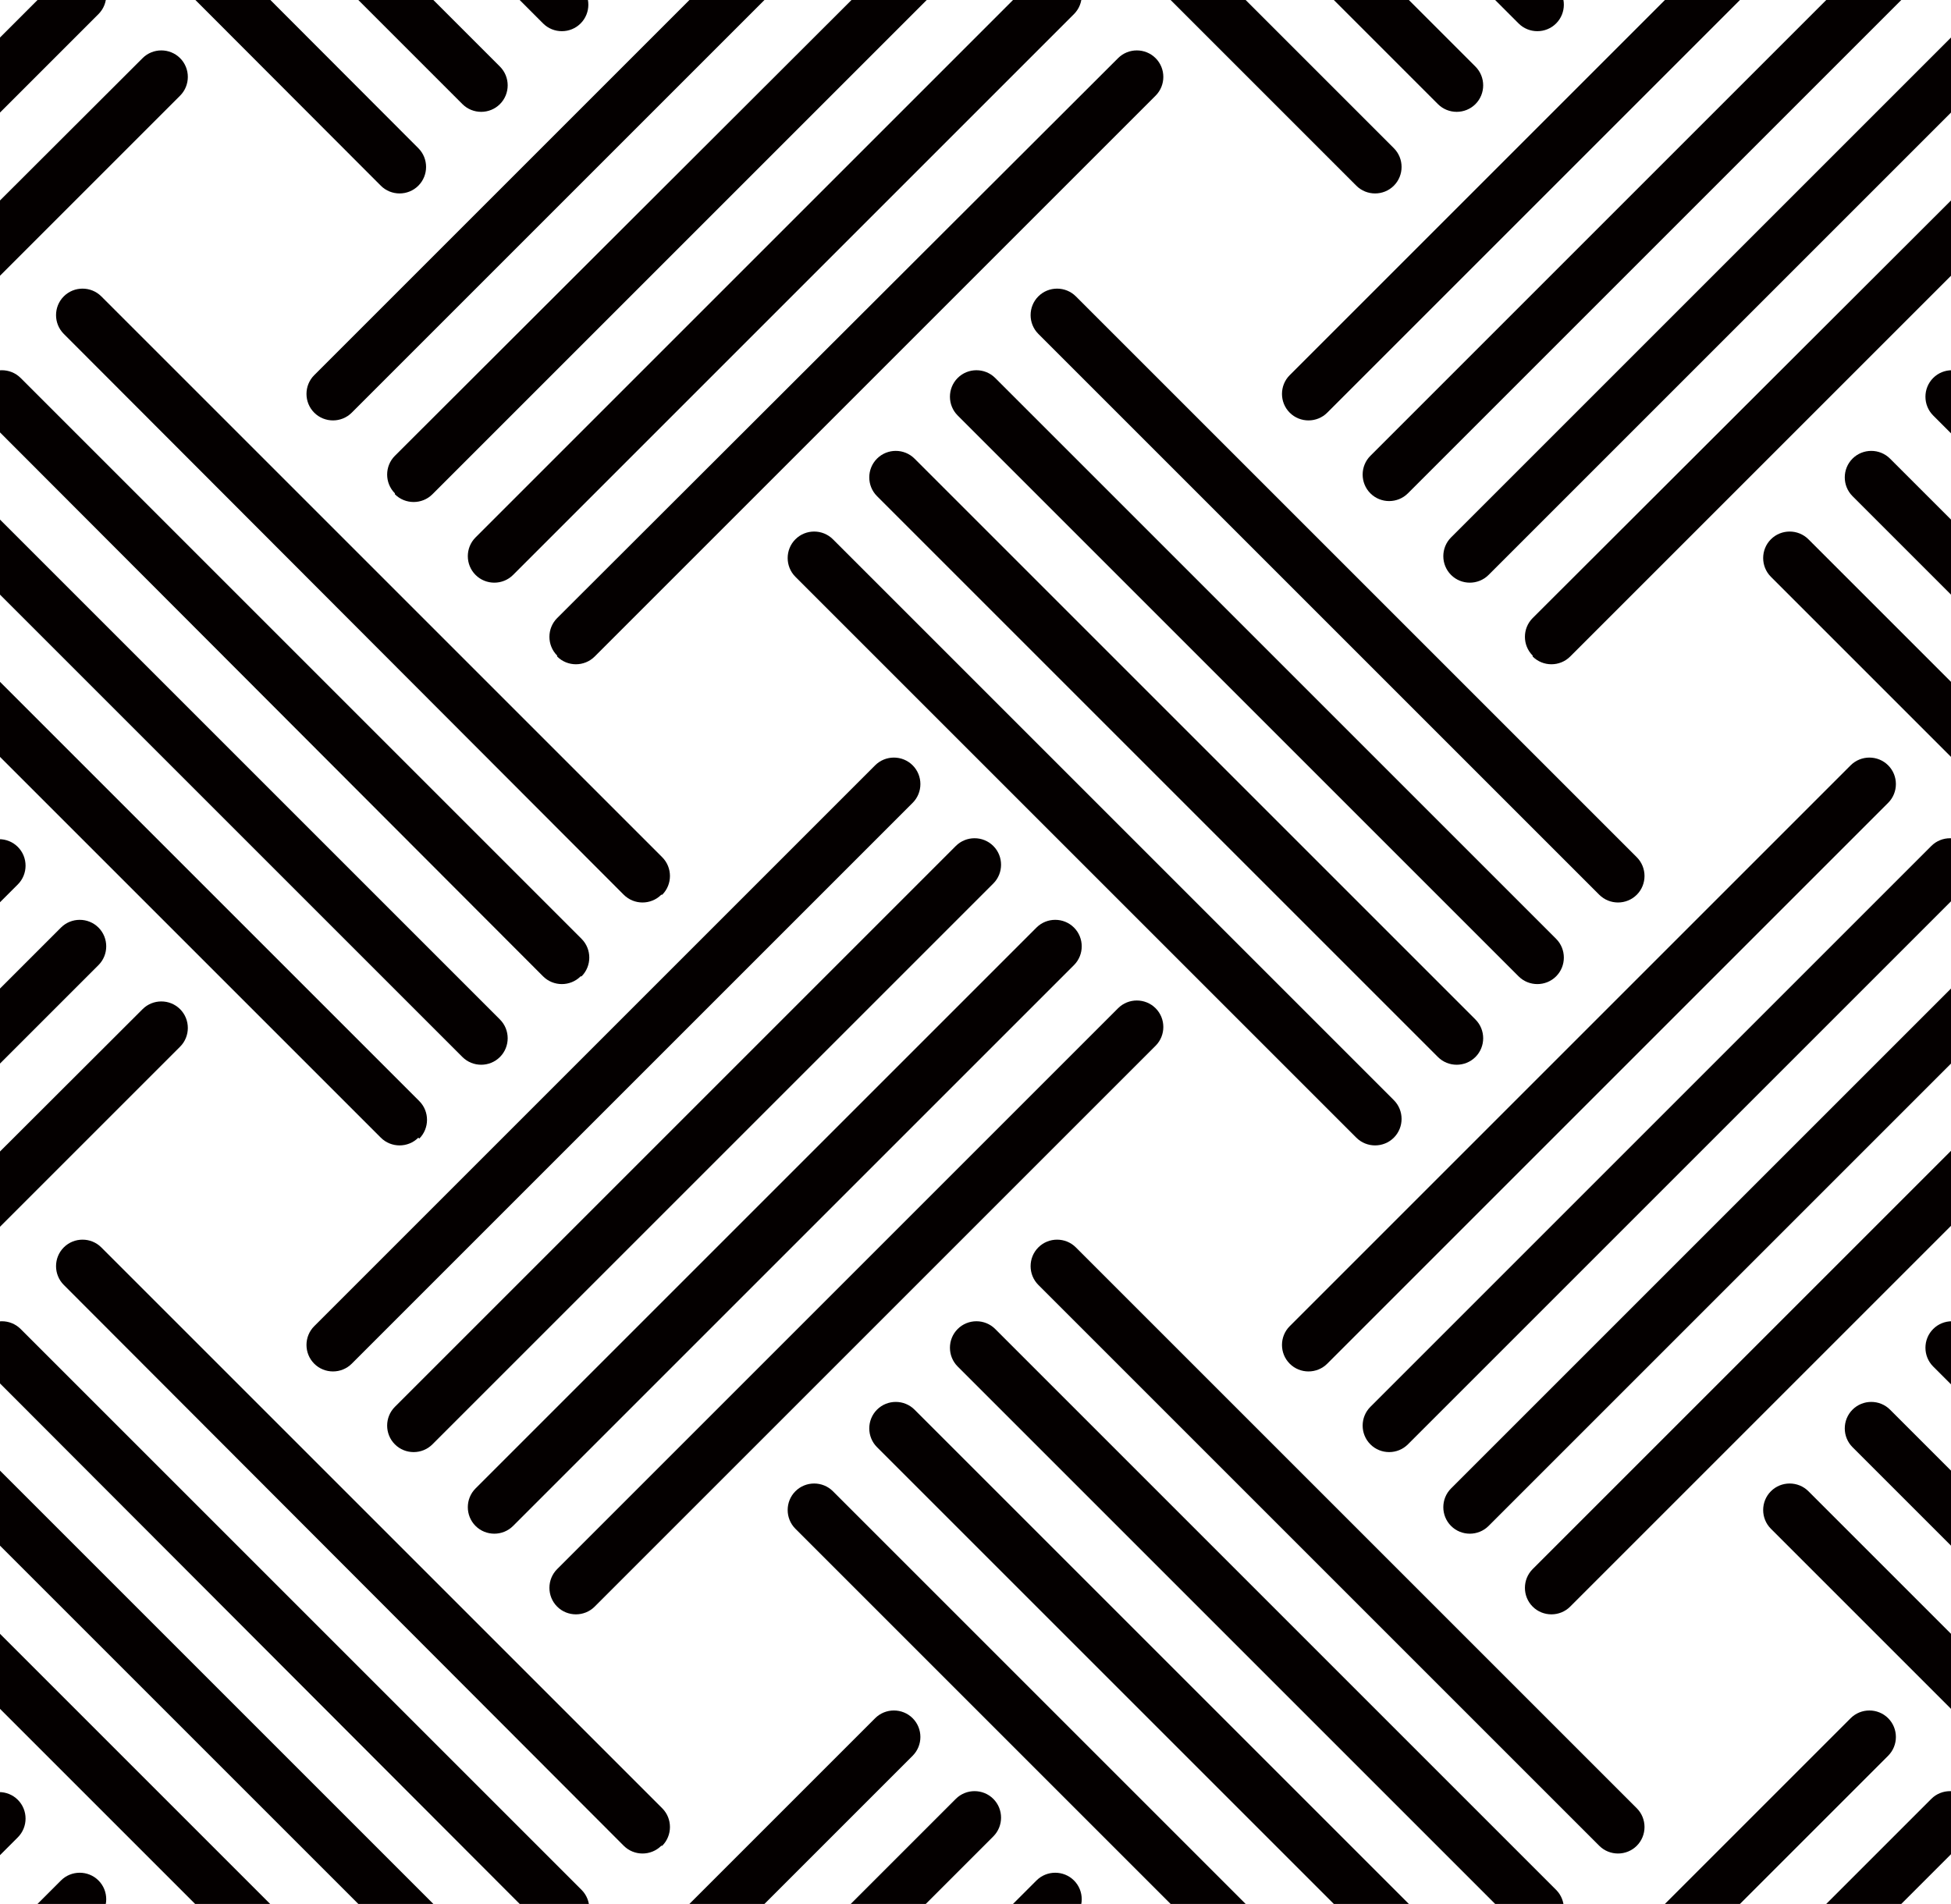 <?xml version="1.0" encoding="UTF-8"?>
<svg xmlns="http://www.w3.org/2000/svg" version="1.1" xmlns:xlink="http://www.w3.org/1999/xlink" viewBox="0 0 208 203">
  <defs>
    <style>
      .cls-1 {
        fill: #040000;
      }

      .cls-2 {
        fill: none;
      }

      .cls-3 {
        clip-path: url(#clippath);
      }
    </style>
    <clipPath id="clippath">
      <rect class="cls-2" width="208" height="203"/>
    </clipPath>
  </defs>
  <!-- Generator: Adobe Illustrator 28.7.2, SVG Export Plug-In . SVG Version: 1.2.0 Build 154)  -->
  <g>
    <g id="_レイヤー_1" data-name="レイヤー_1">
      <g class="cls-3">
        <g>
          <g>
            <path class="cls-1" d="M137.5,247h0c-1.1-1.1-1.1-2.9,0-4l59.8-59.8c1.1-1.1,2.9-1.1,4,0h0c1.1,1.1,1.1,2.9,0,4l-59.8,59.8c-1.1,1.1-2.9,1.1-4,0Z"/>
            <path class="cls-1" d="M146.1,255.6h0c-1.1-1.1-1.1-2.9,0-4l59.8-59.8c1.1-1.1,2.9-1.1,4,0h0c1.1,1.1,1.1,2.9,0,4l-59.8,59.8c-1.1,1.1-2.9,1.1-4,0Z"/>
            <path class="cls-1" d="M154.7,264.3h0c-1.1-1.1-1.1-2.9,0-4l59.8-59.8c1.1-1.1,2.9-1.1,4,0h0c1.1,1.1,1.1,2.9,0,4l-59.8,59.8c-1.1,1.1-2.9,1.1-4,0Z"/>
          </g>
          <g>
            <path class="cls-1" d="M33.5,247h0c-1.1-1.1-1.1-2.9,0-4l59.8-59.8c1.1-1.1,2.9-1.1,4,0h0c1.1,1.1,1.1,2.9,0,4l-59.8,59.8c-1.1,1.1-2.9,1.1-4,0Z"/>
            <path class="cls-1" d="M42.1,255.6h0c-1.1-1.1-1.1-2.9,0-4l59.8-59.8c1.1-1.1,2.9-1.1,4,0h0c1.1,1.1,1.1,2.9,0,4l-59.8,59.8c-1.1,1.1-2.9,1.1-4,0Z"/>
            <path class="cls-1" d="M50.7,264.3h0c-1.1-1.1-1.1-2.9,0-4l59.8-59.8c1.1-1.1,2.9-1.1,4,0h0c1.1,1.1,1.1,2.9,0,4l-59.8,59.8c-1.1,1.1-2.9,1.1-4,0Z"/>
          </g>
          <g>
            <path class="cls-1" d="M-61.9,255.6h0c-1.1-1.1-1.1-2.9,0-4L-2.1,191.9c1.1-1.1,2.9-1.1,4,0h0c1.1,1.1,1.1,2.9,0,4l-59.8,59.8c-1.1,1.1-2.9,1.1-4,0Z"/>
            <path class="cls-1" d="M-53.3,264.3h0c-1.1-1.1-1.1-2.9,0-4L6.5,200.5c1.1-1.1,2.9-1.1,4,0h0c1.1,1.1,1.1,2.9,0,4l-59.8,59.8c-1.1,1.1-2.9,1.1-4,0Z"/>
          </g>
          <g>
            <g>
              <path class="cls-1" d="M137.5,145.4h0c-1.1-1.1-1.1-2.9,0-4l59.8-59.8c1.1-1.1,2.9-1.1,4,0h0c1.1,1.1,1.1,2.9,0,4l-59.8,59.8c-1.1,1.1-2.9,1.1-4,0Z"/>
              <path class="cls-1" d="M146.1,154h0c-1.1-1.1-1.1-2.9,0-4l59.8-59.8c1.1-1.1,2.9-1.1,4,0h0c1.1,1.1,1.1,2.9,0,4l-59.8,59.8c-1.1,1.1-2.9,1.1-4,0Z"/>
              <path class="cls-1" d="M154.7,162.7h0c-1.1-1.1-1.1-2.9,0-4l59.8-59.8c1.1-1.1,2.9-1.1,4,0h0c1.1,1.1,1.1,2.9,0,4l-59.8,59.8c-1.1,1.1-2.9,1.1-4,0Z"/>
              <path class="cls-1" d="M163.4,171.3h0c-1.1-1.1-1.1-2.9,0-4l59.8-59.8c1.1-1.1,2.9-1.1,4,0h0c1.1,1.1,1.1,2.9,0,4l-59.8,59.8c-1.1,1.1-2.9,1.1-4,0Z"/>
            </g>
            <g>
              <path class="cls-1" d="M252.6,222.8h0c-1.1,1.1-2.9,1.1-4,0l-59.8-59.8c-1.1-1.1-1.1-2.9,0-4h0c1.1-1.1,2.9-1.1,4,0l59.8,59.8c1.1,1.1,1.1,2.9,0,4Z"/>
              <path class="cls-1" d="M261.3,214.1h0c-1.1,1.1-2.9,1.1-4,0l-59.8-59.8c-1.1-1.1-1.1-2.9,0-4h0c1.1-1.1,2.9-1.1,4,0l59.8,59.8c1.1,1.1,1.1,2.9,0,4Z"/>
              <path class="cls-1" d="M269.9,205.5h0c-1.1,1.1-2.9,1.1-4,0l-59.8-59.8c-1.1-1.1-1.1-2.9,0-4h0c1.1-1.1,2.9-1.1,4,0l59.8,59.8c1.1,1.1,1.1,2.9,0,4Z"/>
            </g>
            <g>
              <path class="cls-1" d="M137.5,44h0c-1.1-1.1-1.1-2.9,0-4l59.8-59.8c1.1-1.1,2.9-1.1,4,0h0c1.1,1.1,1.1,2.9,0,4l-59.8,59.8c-1.1,1.1-2.9,1.1-4,0Z"/>
              <path class="cls-1" d="M146.1,52.6h0c-1.1-1.1-1.1-2.9,0-4l59.8-59.8c1.1-1.1,2.9-1.1,4,0h0c1.1,1.1,1.1,2.9,0,4l-59.8,59.8c-1.1,1.1-2.9,1.1-4,0Z"/>
              <path class="cls-1" d="M154.7,61.3h0c-1.1-1.1-1.1-2.9,0-4L214.5-2.5c1.1-1.1,2.9-1.1,4,0h0c1.1,1.1,1.1,2.9,0,4l-59.8,59.8c-1.1,1.1-2.9,1.1-4,0Z"/>
              <path class="cls-1" d="M163.4,69.9h0c-1.1-1.1-1.1-2.9,0-4L223.2,6.2c1.1-1.1,2.9-1.1,4,0h0c1.1,1.1,1.1,2.9,0,4l-59.8,59.8c-1.1,1.1-2.9,1.1-4,0Z"/>
            </g>
            <g>
              <path class="cls-1" d="M252.6,121.3h0c-1.1,1.1-2.9,1.1-4,0l-59.8-59.8c-1.1-1.1-1.1-2.9,0-4h0c1.1-1.1,2.9-1.1,4,0l59.8,59.8c1.1,1.1,1.1,2.9,0,4Z"/>
              <path class="cls-1" d="M261.3,112.7h0c-1.1,1.1-2.9,1.1-4,0l-59.8-59.8c-1.1-1.1-1.1-2.9,0-4h0c1.1-1.1,2.9-1.1,4,0l59.8,59.8c1.1,1.1,1.1,2.9,0,4Z"/>
              <path class="cls-1" d="M269.9,104.1h0c-1.1,1.1-2.9,1.1-4,0l-59.8-59.8c-1.1-1.1-1.1-2.9,0-4h0c1.1-1.1,2.9-1.1,4,0l59.8,59.8c1.1,1.1,1.1,2.9,0,4Z"/>
            </g>
          </g>
          <g>
            <g>
              <path class="cls-1" d="M33.5,145.4h0c-1.1-1.1-1.1-2.9,0-4l59.8-59.8c1.1-1.1,2.9-1.1,4,0h0c1.1,1.1,1.1,2.9,0,4l-59.8,59.8c-1.1,1.1-2.9,1.1-4,0Z"/>
              <path class="cls-1" d="M42.1,154h0c-1.1-1.1-1.1-2.9,0-4l59.8-59.8c1.1-1.1,2.9-1.1,4,0h0c1.1,1.1,1.1,2.9,0,4l-59.8,59.8c-1.1,1.1-2.9,1.1-4,0Z"/>
              <path class="cls-1" d="M50.7,162.7h0c-1.1-1.1-1.1-2.9,0-4l59.8-59.8c1.1-1.1,2.9-1.1,4,0h0c1.1,1.1,1.1,2.9,0,4l-59.8,59.8c-1.1,1.1-2.9,1.1-4,0Z"/>
              <path class="cls-1" d="M59.4,171.3h0c-1.1-1.1-1.1-2.9,0-4l59.8-59.8c1.1-1.1,2.9-1.1,4,0h0c1.1,1.1,1.1,2.9,0,4l-59.8,59.8c-1.1,1.1-2.9,1.1-4,0Z"/>
            </g>
            <g>
              <path class="cls-1" d="M148.6,222.8h0c-1.1,1.1-2.9,1.1-4,0l-59.8-59.8c-1.1-1.1-1.1-2.9,0-4h0c1.1-1.1,2.9-1.1,4,0l59.8,59.8c1.1,1.1,1.1,2.9,0,4Z"/>
              <path class="cls-1" d="M157.3,214.1h0c-1.1,1.1-2.9,1.1-4,0l-59.8-59.8c-1.1-1.1-1.1-2.9,0-4h0c1.1-1.1,2.9-1.1,4,0l59.8,59.8c1.1,1.1,1.1,2.9,0,4Z"/>
              <path class="cls-1" d="M165.9,205.5h0c-1.1,1.1-2.9,1.1-4,0l-59.8-59.8c-1.1-1.1-1.1-2.9,0-4h0c1.1-1.1,2.9-1.1,4,0l59.8,59.8c1.1,1.1,1.1,2.9,0,4Z"/>
              <path class="cls-1" d="M174.5,196.8h0c-1.1,1.1-2.9,1.1-4,0l-59.8-59.8c-1.1-1.1-1.1-2.9,0-4h0c1.1-1.1,2.9-1.1,4,0l59.8,59.8c1.1,1.1,1.1,2.9,0,4Z"/>
            </g>
            <g>
              <path class="cls-1" d="M33.5,44h0c-1.1-1.1-1.1-2.9,0-4l59.8-59.8c1.1-1.1,2.9-1.1,4,0h0c1.1,1.1,1.1,2.9,0,4l-59.8,59.8c-1.1,1.1-2.9,1.1-4,0Z"/>
              <path class="cls-1" d="M42.1,52.6h0c-1.1-1.1-1.1-2.9,0-4L101.9-11.1c1.1-1.1,2.9-1.1,4,0h0c1.1,1.1,1.1,2.9,0,4l-59.8,59.8c-1.1,1.1-2.9,1.1-4,0Z"/>
              <path class="cls-1" d="M50.7,61.3h0c-1.1-1.1-1.1-2.9,0-4L110.5-2.5c1.1-1.1,2.9-1.1,4,0h0c1.1,1.1,1.1,2.9,0,4l-59.8,59.8c-1.1,1.1-2.9,1.1-4,0Z"/>
              <path class="cls-1" d="M59.4,69.9h0c-1.1-1.1-1.1-2.9,0-4L119.2,6.2c1.1-1.1,2.9-1.1,4,0h0c1.1,1.1,1.1,2.9,0,4l-59.8,59.8c-1.1,1.1-2.9,1.1-4,0Z"/>
            </g>
            <g>
              <path class="cls-1" d="M148.6,121.3h0c-1.1,1.1-2.9,1.1-4,0l-59.8-59.8c-1.1-1.1-1.1-2.9,0-4h0c1.1-1.1,2.9-1.1,4,0l59.8,59.8c1.1,1.1,1.1,2.9,0,4Z"/>
              <path class="cls-1" d="M157.3,112.7h0c-1.1,1.1-2.9,1.1-4,0l-59.8-59.8c-1.1-1.1-1.1-2.9,0-4h0c1.1-1.1,2.9-1.1,4,0l59.8,59.8c1.1,1.1,1.1,2.9,0,4Z"/>
              <path class="cls-1" d="M165.9,104.1h0c-1.1,1.1-2.9,1.1-4,0l-59.8-59.8c-1.1-1.1-1.1-2.9,0-4h0c1.1-1.1,2.9-1.1,4,0l59.8,59.8c1.1,1.1,1.1,2.9,0,4Z"/>
              <path class="cls-1" d="M174.5,95.4h0c-1.1,1.1-2.9,1.1-4,0l-59.8-59.8c-1.1-1.1-1.1-2.9,0-4h0c1.1-1.1,2.9-1.1,4,0l59.8,59.8c1.1,1.1,1.1,2.9,0,4Z"/>
            </g>
          </g>
          <g>
            <g>
              <path class="cls-1" d="M-61.9,154h0c-1.1-1.1-1.1-2.9,0-4L-2.1,90.3c1.1-1.1,2.9-1.1,4,0h0c1.1,1.1,1.1,2.9,0,4l-59.8,59.8c-1.1,1.1-2.9,1.1-4,0Z"/>
              <path class="cls-1" d="M-53.3,162.7h0c-1.1-1.1-1.1-2.9,0-4L6.5,98.9c1.1-1.1,2.9-1.1,4,0h0c1.1,1.1,1.1,2.9,0,4l-59.8,59.8c-1.1,1.1-2.9,1.1-4,0Z"/>
              <path class="cls-1" d="M-44.6,171.3h0c-1.1-1.1-1.1-2.9,0-4L15.2,107.6c1.1-1.1,2.9-1.1,4,0h0c1.1,1.1,1.1,2.9,0,4l-59.8,59.8c-1.1,1.1-2.9,1.1-4,0Z"/>
            </g>
            <g>
              <path class="cls-1" d="M44.6,222.8h0c-1.1,1.1-2.9,1.1-4,0l-59.8-59.8c-1.1-1.1-1.1-2.9,0-4h0c1.1-1.1,2.9-1.1,4,0l59.8,59.8c1.1,1.1,1.1,2.9,0,4Z"/>
              <path class="cls-1" d="M53.3,214.1h0c-1.1,1.1-2.9,1.1-4,0l-59.8-59.8c-1.1-1.1-1.1-2.9,0-4h0c1.1-1.1,2.9-1.1,4,0l59.8,59.8c1.1,1.1,1.1,2.9,0,4Z"/>
              <path class="cls-1" d="M61.9,205.5h0c-1.1,1.1-2.9,1.1-4,0L-1.8,145.7c-1.1-1.1-1.1-2.9,0-4h0c1.1-1.1,2.9-1.1,4,0l59.8,59.8c1.1,1.1,1.1,2.9,0,4Z"/>
              <path class="cls-1" d="M70.5,196.8h0c-1.1,1.1-2.9,1.1-4,0L6.8,137c-1.1-1.1-1.1-2.9,0-4h0c1.1-1.1,2.9-1.1,4,0l59.8,59.8c1.1,1.1,1.1,2.9,0,4Z"/>
            </g>
            <g>
              <path class="cls-1" d="M-61.9,52.6h0c-1.1-1.1-1.1-2.9,0-4L-2.1-11.1c1.1-1.1,2.9-1.1,4,0h0c1.1,1.1,1.1,2.9,0,4l-59.8,59.8c-1.1,1.1-2.9,1.1-4,0Z"/>
              <path class="cls-1" d="M-53.3,61.3h0c-1.1-1.1-1.1-2.9,0-4L6.5-2.5c1.1-1.1,2.9-1.1,4,0h0c1.1,1.1,1.1,2.9,0,4l-59.8,59.8c-1.1,1.1-2.9,1.1-4,0Z"/>
              <path class="cls-1" d="M-44.6,69.9h0c-1.1-1.1-1.1-2.9,0-4L15.2,6.2c1.1-1.1,2.9-1.1,4,0h0c1.1,1.1,1.1,2.9,0,4l-59.8,59.8c-1.1,1.1-2.9,1.1-4,0Z"/>
            </g>
            <g>
              <path class="cls-1" d="M44.6,121.3h0c-1.1,1.1-2.9,1.1-4,0L-19.1,61.6c-1.1-1.1-1.1-2.9,0-4h0c1.1-1.1,2.9-1.1,4,0l59.8,59.8c1.1,1.1,1.1,2.9,0,4Z"/>
              <path class="cls-1" d="M53.3,112.7h0c-1.1,1.1-2.9,1.1-4,0L-10.5,52.9c-1.1-1.1-1.1-2.9,0-4h0c1.1-1.1,2.9-1.1,4,0l59.8,59.8c1.1,1.1,1.1,2.9,0,4Z"/>
              <path class="cls-1" d="M61.9,104.1h0c-1.1,1.1-2.9,1.1-4,0L-1.8,44.3c-1.1-1.1-1.1-2.9,0-4h0c1.1-1.1,2.9-1.1,4,0l59.8,59.8c1.1,1.1,1.1,2.9,0,4Z"/>
              <path class="cls-1" d="M70.5,95.4h0c-1.1,1.1-2.9,1.1-4,0L6.8,35.6c-1.1-1.1-1.1-2.9,0-4h0c1.1-1.1,2.9-1.1,4,0l59.8,59.8c1.1,1.1,1.1,2.9,0,4Z"/>
            </g>
          </g>
          <g>
            <path class="cls-1" d="M252.6,19.8h0c-1.1,1.1-2.9,1.1-4,0l-59.8-59.8c-1.1-1.1-1.1-2.9,0-4h0c1.1-1.1,2.9-1.1,4,0l59.8,59.8c1.1,1.1,1.1,2.9,0,4Z"/>
            <path class="cls-1" d="M261.3,11.1h0c-1.1,1.1-2.9,1.1-4,0l-59.8-59.8c-1.1-1.1-1.1-2.9,0-4h0c1.1-1.1,2.9-1.1,4,0l59.8,59.8c1.1,1.1,1.1,2.9,0,4Z"/>
            <path class="cls-1" d="M269.9,2.5h0c-1.1,1.1-2.9,1.1-4,0l-59.8-59.8c-1.1-1.1-1.1-2.9,0-4h0c1.1-1.1,2.9-1.1,4,0L269.9-1.5c1.1,1.1,1.1,2.9,0,4Z"/>
          </g>
          <g>
            <path class="cls-1" d="M148.6,19.8h0c-1.1,1.1-2.9,1.1-4,0l-59.8-59.8c-1.1-1.1-1.1-2.9,0-4h0c1.1-1.1,2.9-1.1,4,0l59.8,59.8c1.1,1.1,1.1,2.9,0,4Z"/>
            <path class="cls-1" d="M157.3,11.1h0c-1.1,1.1-2.9,1.1-4,0l-59.8-59.8c-1.1-1.1-1.1-2.9,0-4h0c1.1-1.1,2.9-1.1,4,0L157.3,7.1c1.1,1.1,1.1,2.9,0,4Z"/>
            <path class="cls-1" d="M165.9,2.5h0c-1.1,1.1-2.9,1.1-4,0l-59.8-59.8c-1.1-1.1-1.1-2.9,0-4h0c1.1-1.1,2.9-1.1,4,0L165.9-1.5c1.1,1.1,1.1,2.9,0,4Z"/>
          </g>
          <g>
            <path class="cls-1" d="M44.6,19.8h0c-1.1,1.1-2.9,1.1-4,0L-19.1-40c-1.1-1.1-1.1-2.9,0-4h0c1.1-1.1,2.9-1.1,4,0L44.6,15.8c1.1,1.1,1.1,2.9,0,4Z"/>
            <path class="cls-1" d="M53.3,11.1h0c-1.1,1.1-2.9,1.1-4,0L-10.5-48.7c-1.1-1.1-1.1-2.9,0-4h0c1.1-1.1,2.9-1.1,4,0L53.3,7.1c1.1,1.1,1.1,2.9,0,4Z"/>
            <path class="cls-1" d="M61.9,2.5h0c-1.1,1.1-2.9,1.1-4,0L-1.8-57.3c-1.1-1.1-1.1-2.9,0-4h0c1.1-1.1,2.9-1.1,4,0L61.9-1.5c1.1,1.1,1.1,2.9,0,4Z"/>
          </g>
        </g>
      </g>
    </g>
  </g>
</svg>